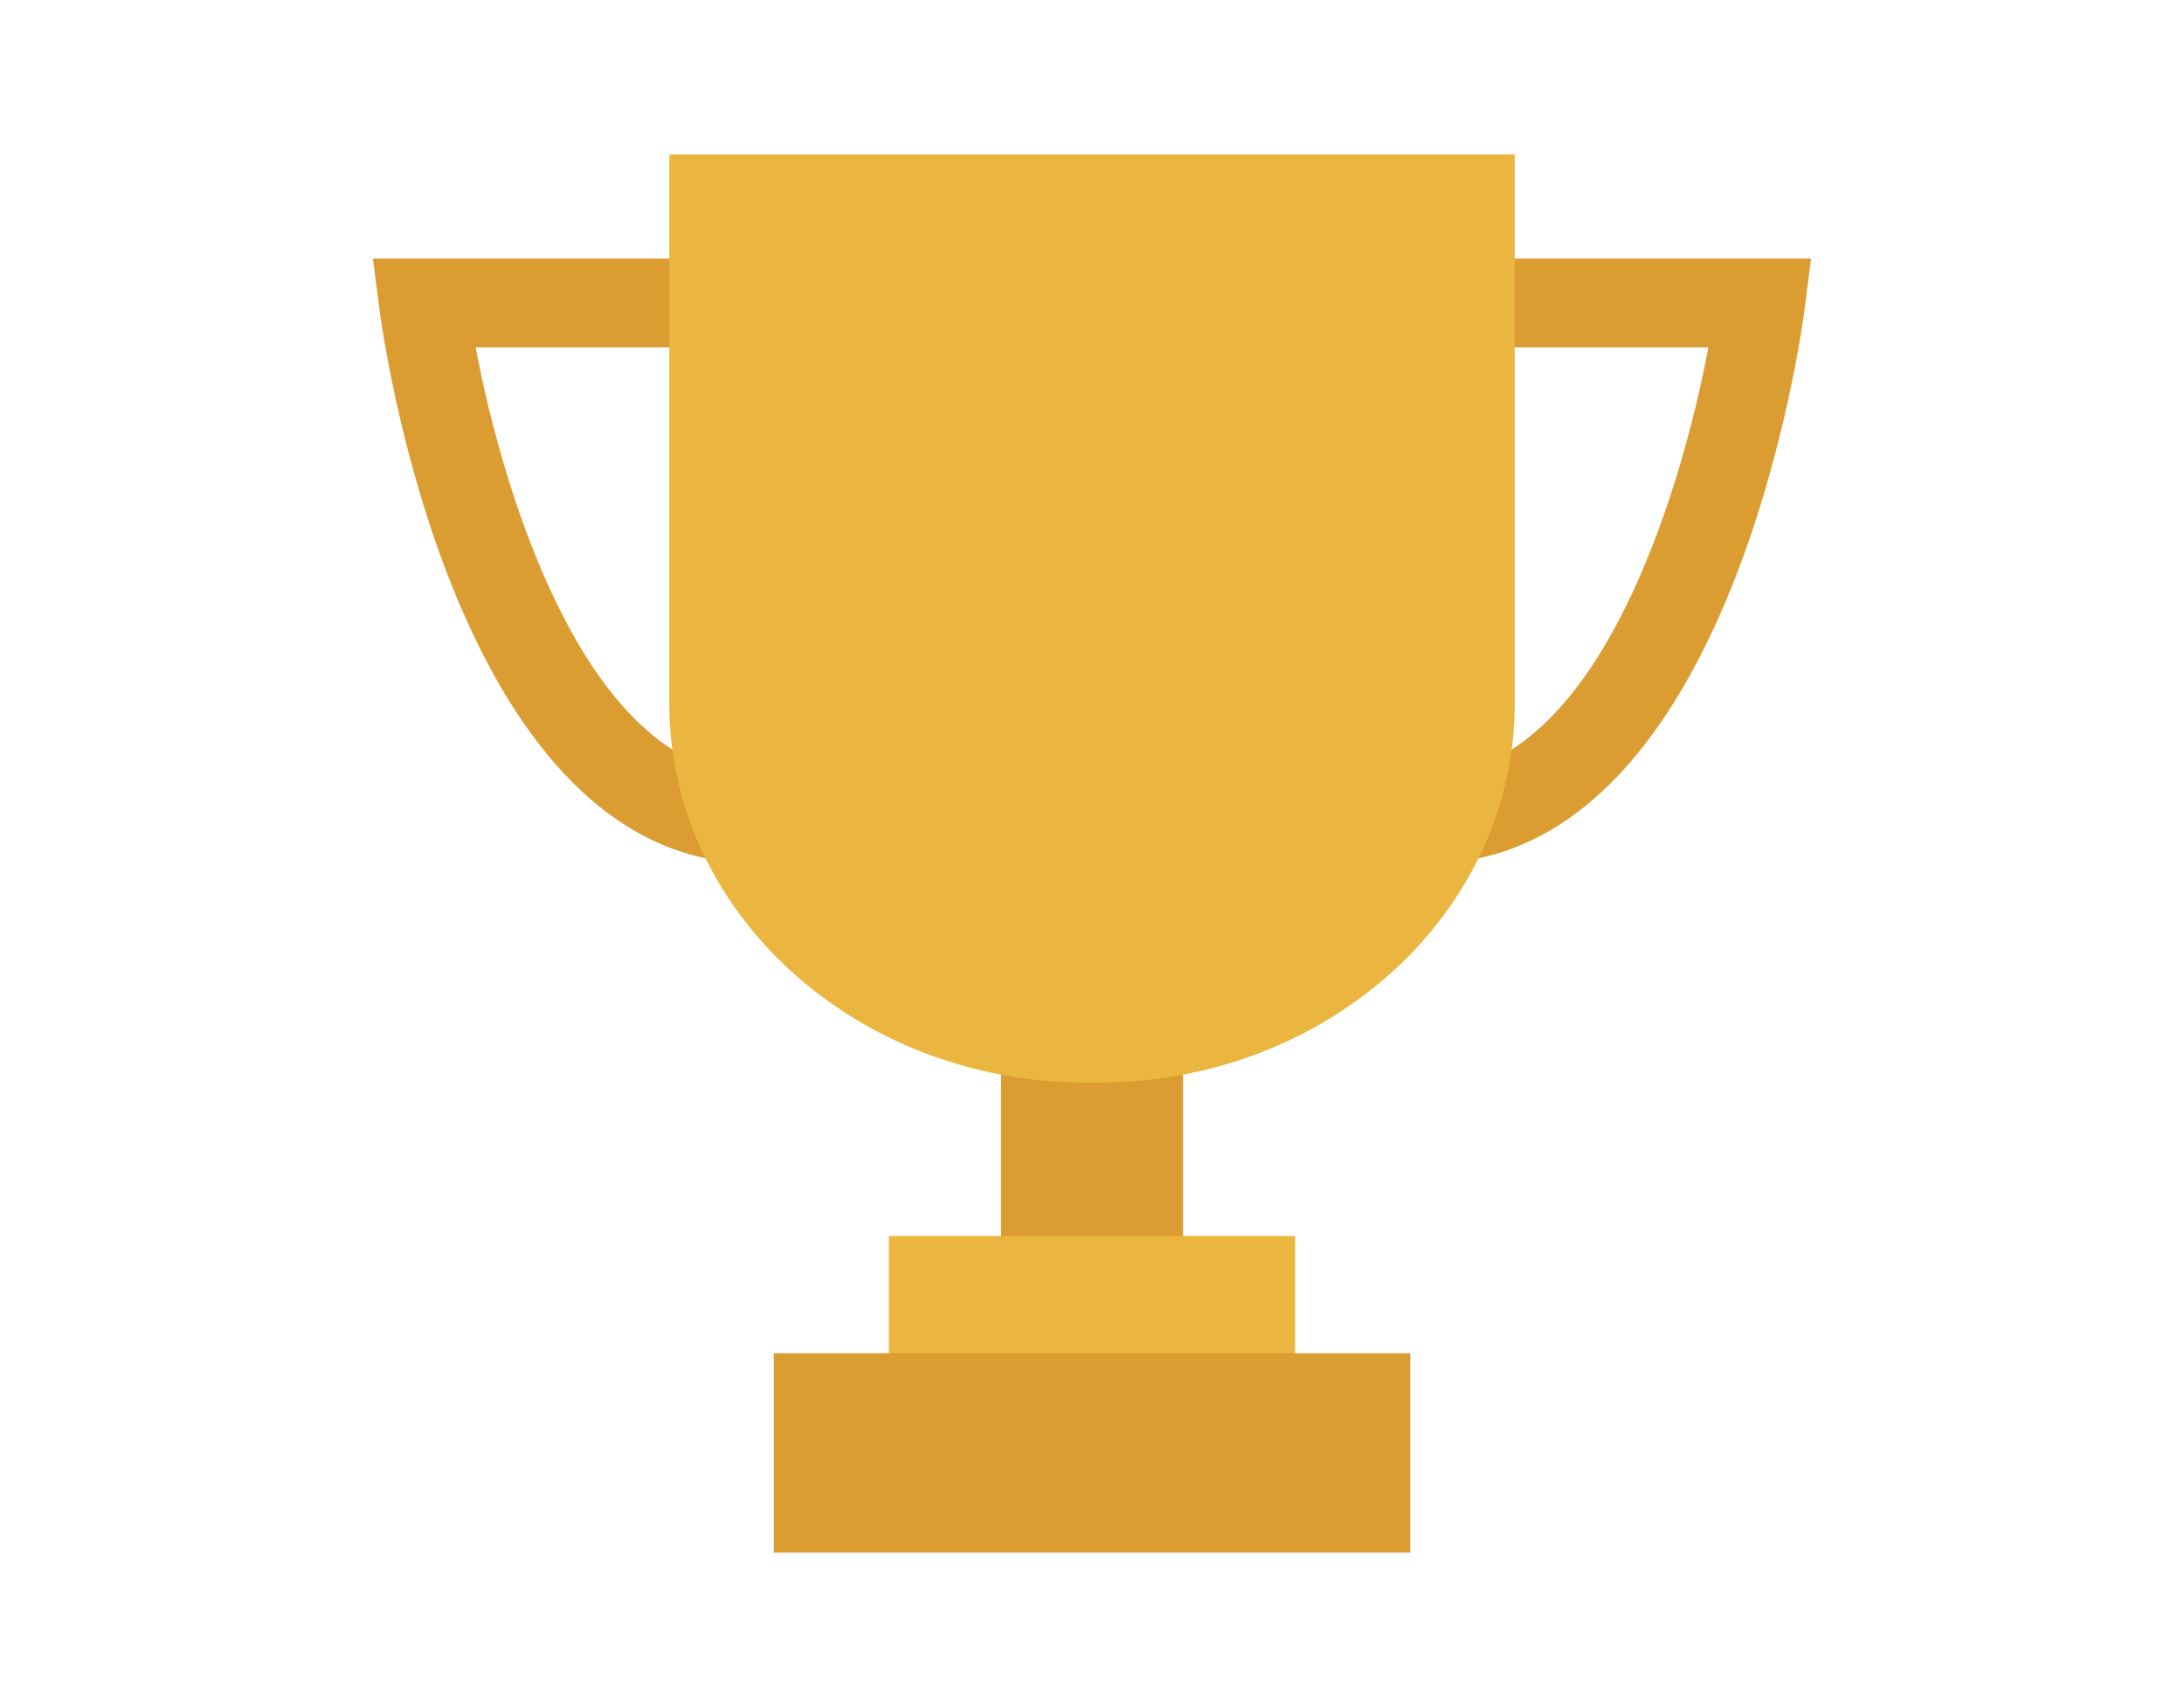 <svg width="150" height="117" viewBox="0 0 150 117" fill="none" xmlns="http://www.w3.org/2000/svg">
<path d="M81.251 55.478H68.751V88.486H81.251V55.478Z" fill="#DB9C32"/>
<path d="M88.953 84.863H61.049V94.122H88.953V84.863Z" fill="#EBB63F"/>
<path d="M96.86 92.914H53.144V106.6H96.86V92.914Z" fill="#DB9C32"/>
<path d="M51.126 59.268C31.048 58.357 26.25 22.703 26.055 21.185L25.612 17.749H48.841V23.849H32.67C34.614 34.208 40.352 52.672 51.403 53.174L51.126 59.268Z" fill="#DB9C32"/>
<path d="M98.878 59.268C118.955 58.357 123.753 22.703 123.947 21.185L124.388 17.749H101.159V23.849H117.333C115.388 34.208 109.651 52.672 98.6 53.174L98.878 59.268Z" fill="#DB9C32"/>
<path d="M45.968 10.601V48.306C45.968 62.681 58.801 74.335 74.632 74.335H75.371C91.201 74.335 104.034 62.681 104.034 48.306V10.6L45.968 10.601Z" fill="#EBB63F"/>
</svg>
